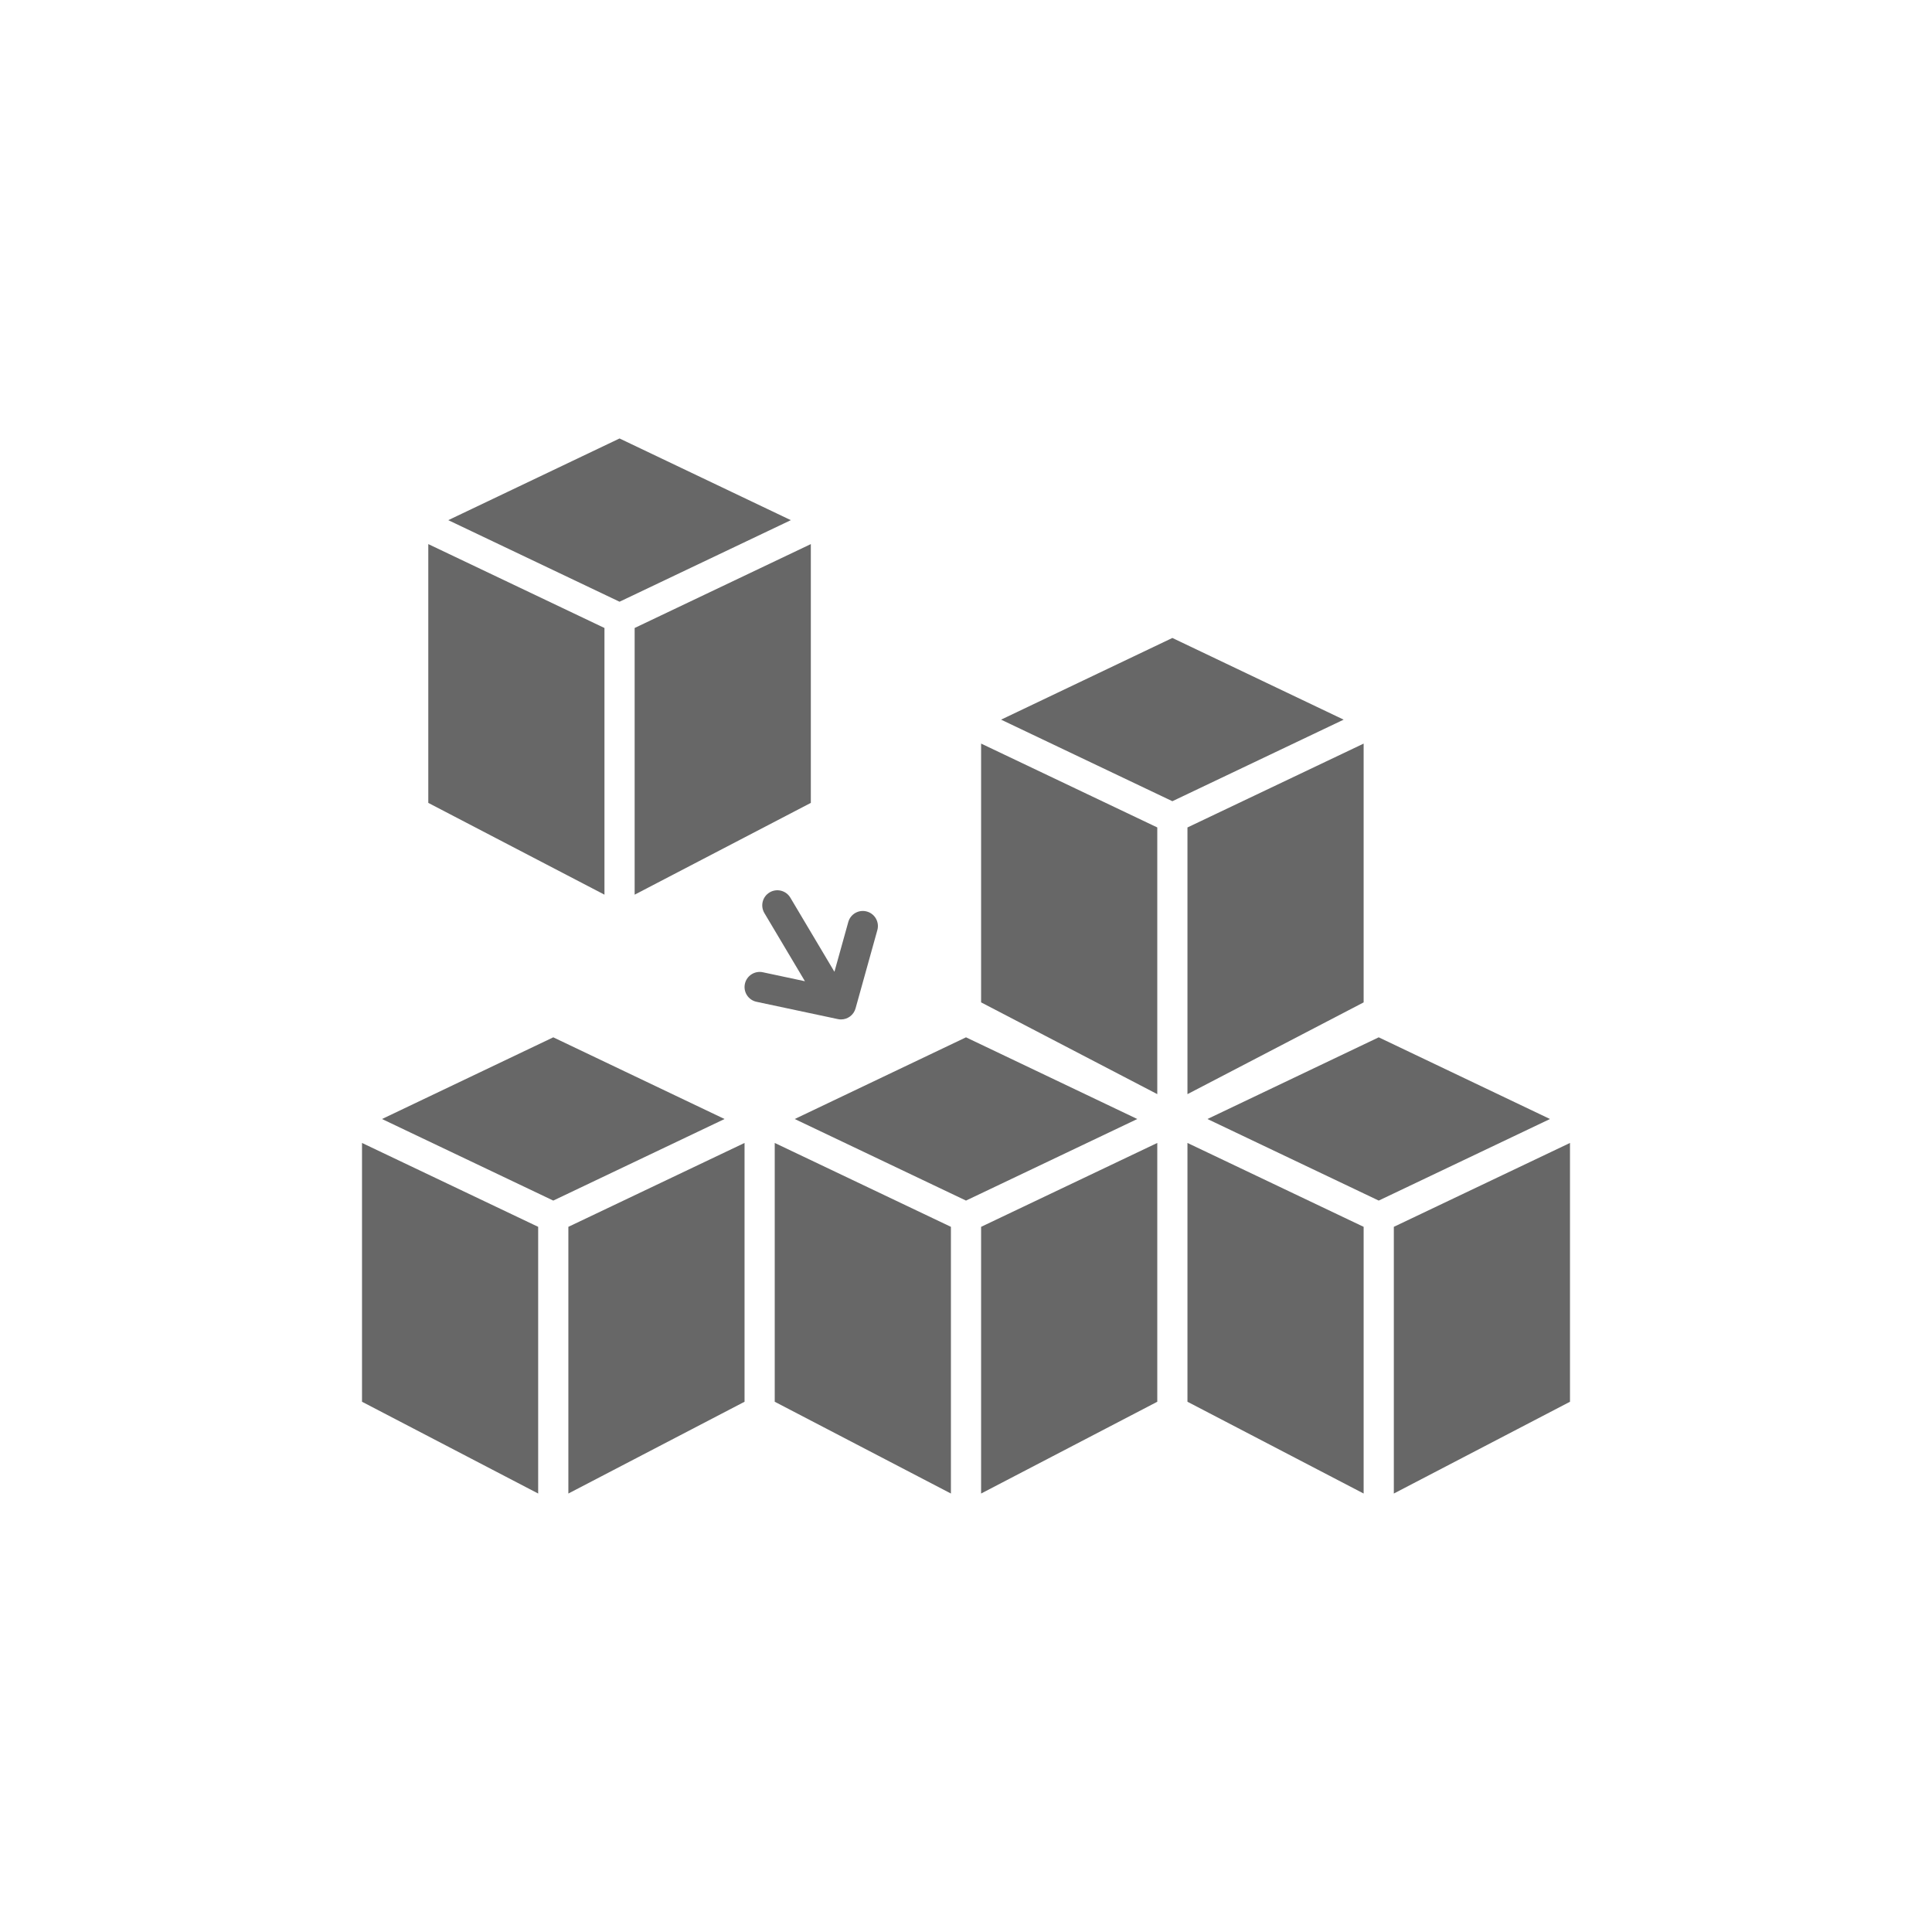 <?xml version="1.0" encoding="UTF-8"?>
<svg
  width="1200pt"
  height="1200pt"
  version="1.1"
  viewBox="0 0 1200 1200"
  xmlns="http://www.w3.org/2000/svg"
>
  <path
    d="m600 644.3-106.39 50.738 106.39 50.664 106.39-50.664z"
    fill="#676767"
  />
  <path
    d="m343.65 644.3-106.38 50.738 106.38 50.664 106.38-50.664z"
    fill="#676767"
  />
  <path
    d="m481.2 870.65 109.43 57.008v-165.65l-109.43-52.105z"
    fill="#676767"
  />
  <path
    d="m353.02 927.66 109.43-57.008v-160.75l-109.43 52.105z"
    fill="#676767"
  />
  <path
    d="m394.19 555.7 109.43-57.012v-160.74l-109.43 52.105z"
    fill="#676767"
  />
  <path
    d="m491.2 323.08-106.39-50.738-106.38 50.738 106.38 50.66z"
    fill="#676767"
  />
  <path d="m375.44 390.05-109.42-52.105v160.74l109.42 57.012z" fill="#676767" />
  <path
    d="m224.85 870.65 109.42 57.008v-165.65l-109.42-52.105z"
    fill="#676767"
  />
  <path d="m609.38 622.59 109.43 57v-165.65l-109.43-52.094z" fill="#676767" />
  <path
    d="m856.35 644.3-106.38 50.738 106.38 50.664 106.38-50.664z"
    fill="#676767"
  />
  <path d="m865.73 762.01v165.65l109.42-57.008v-160.75z" fill="#676767" />
  <path
    d="m737.55 513.95v165.65l109.43-57v-160.74l-43.219 20.578z"
    fill="#676767"
  />
  <path
    d="m609.38 762.01v165.65l109.43-57.008v-160.75l-23.551 11.215z"
    fill="#676767"
  />
  <path
    d="m737.55 870.65 109.43 57.008v-165.65l-109.43-52.105z"
    fill="#676767"
  />
  <path
    d="m728.18 396.25-106.39 50.738 106.39 50.66 106.39-50.66z"
    fill="#676767"
  />
  <path
    d="m522.38 633.19c4.125 0 7.875-2.738 9.02-6.863l13.539-48.629c1.387-4.977-1.527-10.152-6.516-11.539-4.977-1.387-10.152 1.527-11.539 6.516l-8.605 30.918-27.395-46.051c-2.644-4.453-8.41-5.906-12.852-3.262-4.453 2.644-5.906 8.398-3.262 12.844l25.191 42.336-26.176-5.578c-5.031-1.066-10.047 2.168-11.125 7.231s2.148 10.039 7.219 11.117l50.551 10.754c0.645 0.141 1.301 0.207 1.949 0.207z"
    fill="#676767"
  />
</svg>
